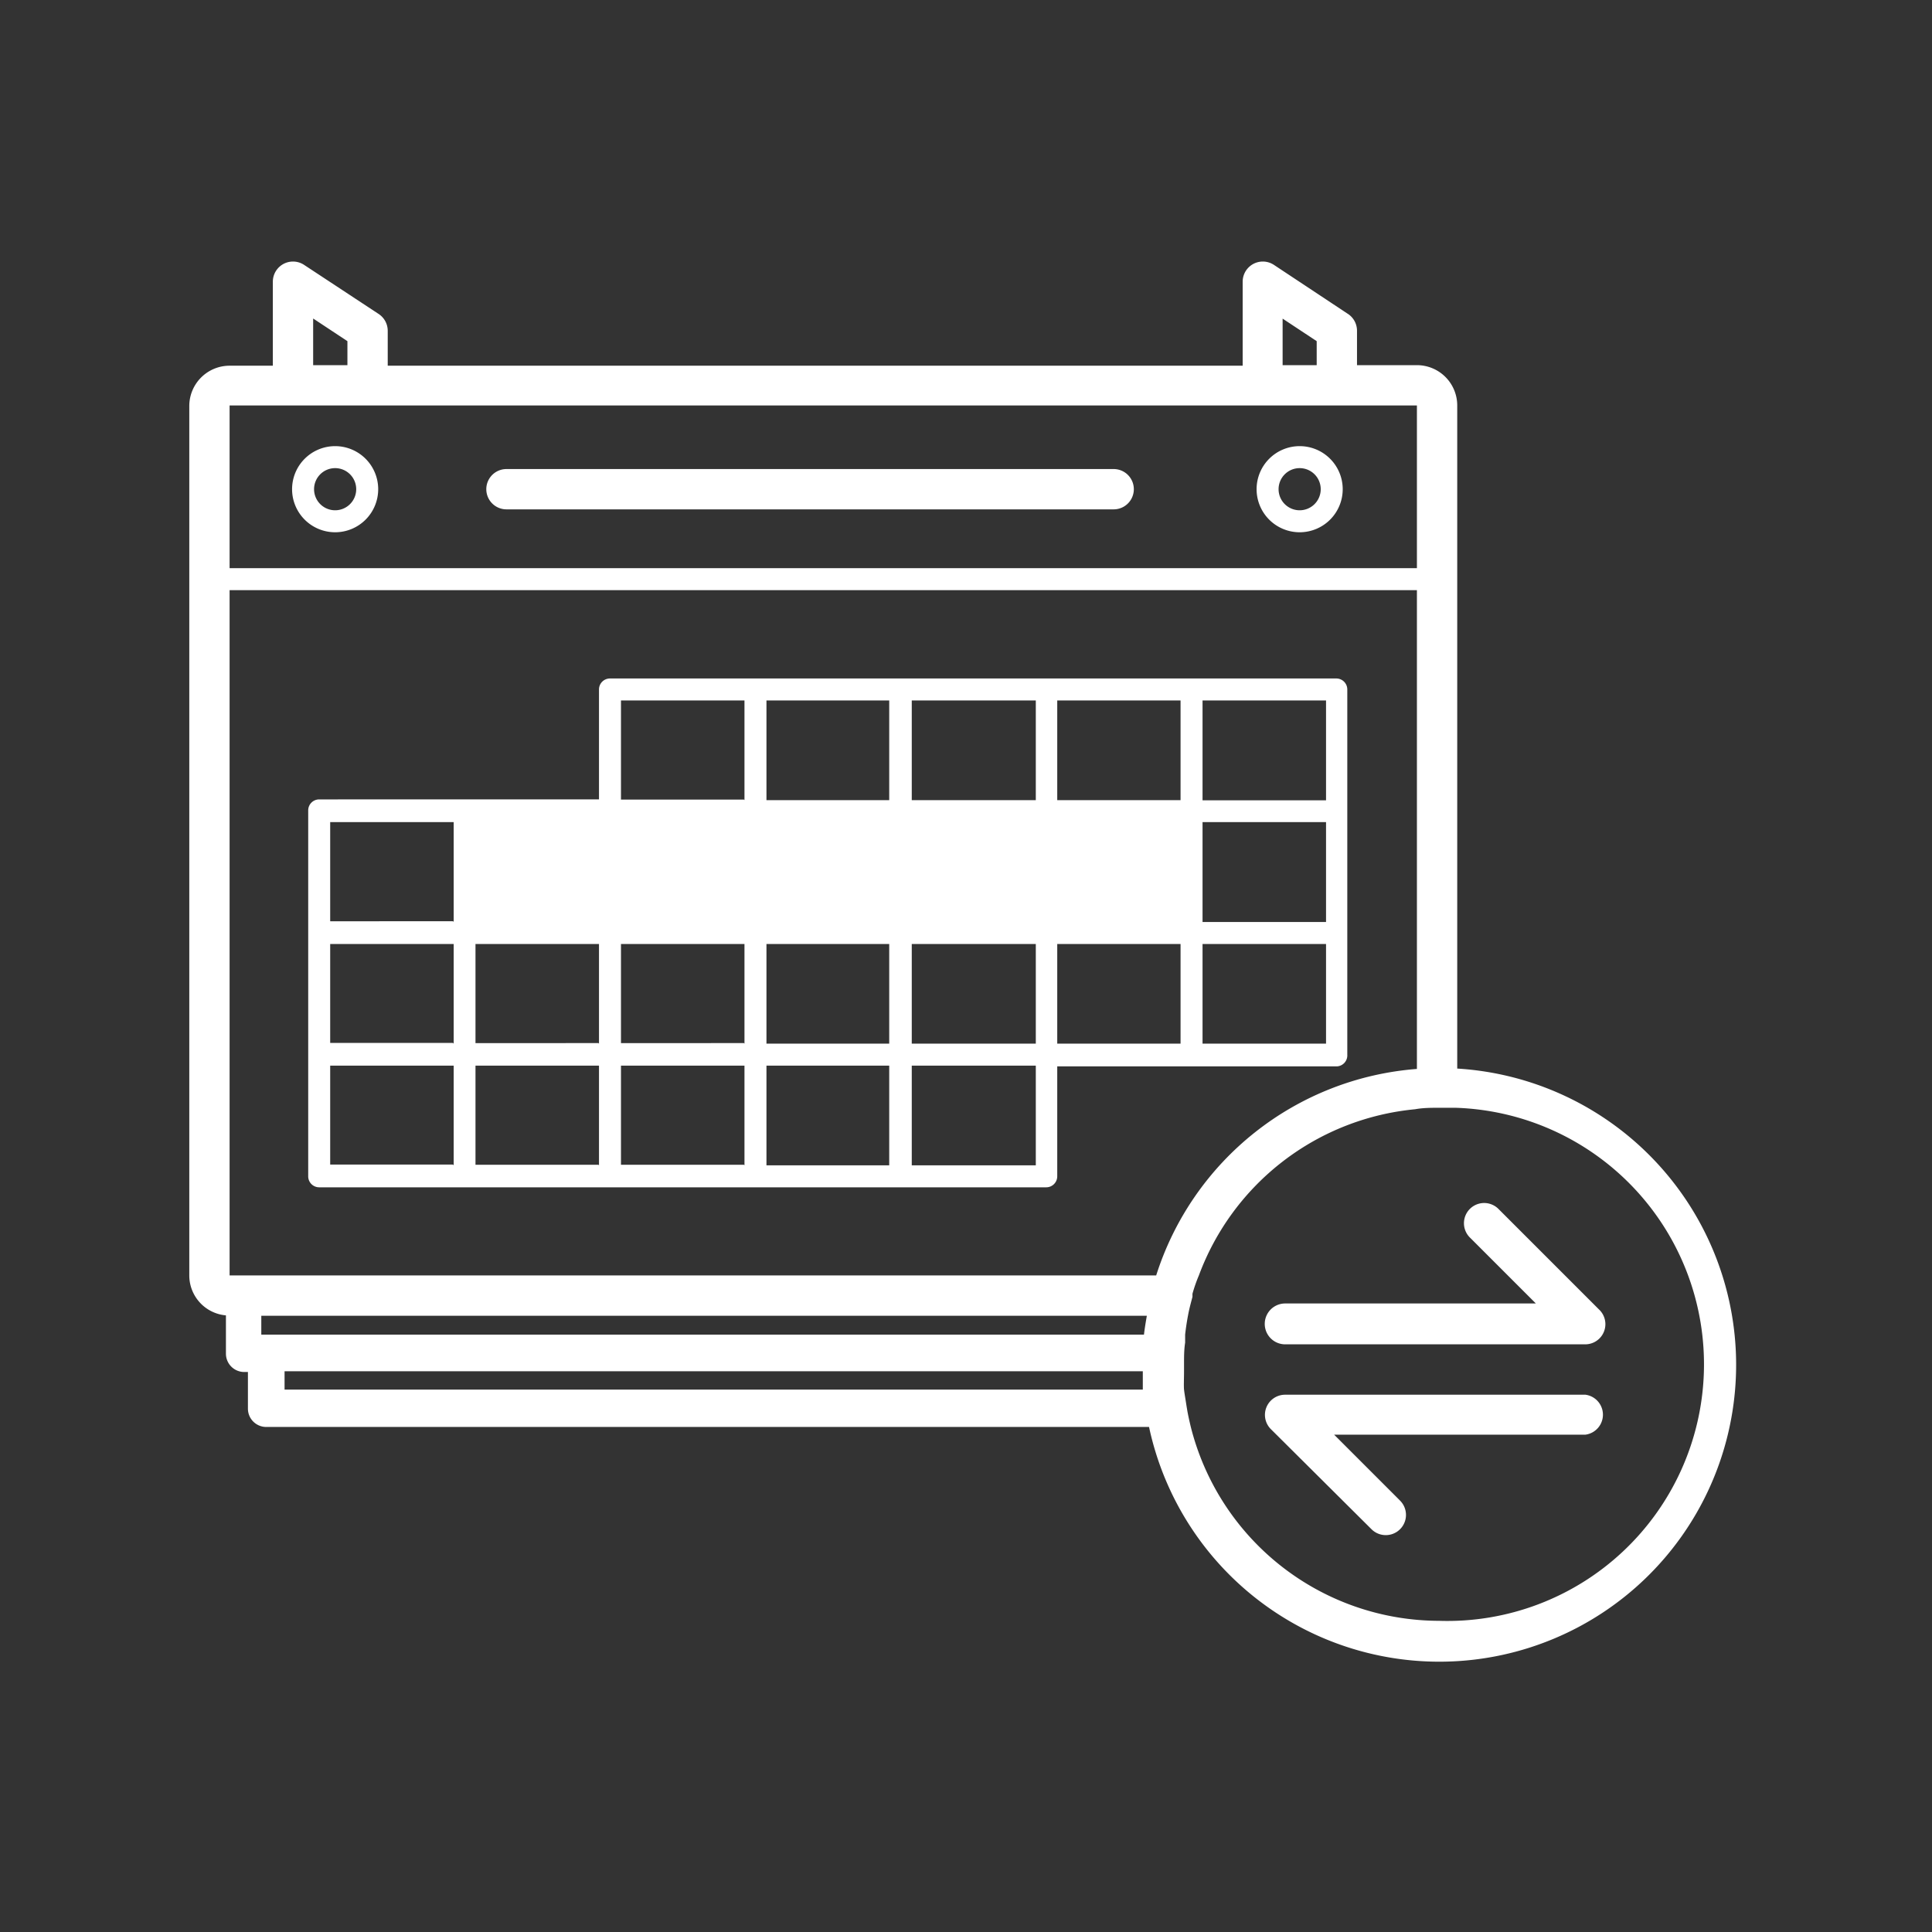 <svg xmlns="http://www.w3.org/2000/svg" version="1.1" xmlns:xlink="http://www.w3.org/1999/xlink" xmlns:svgjs="http://svgjs.dev/svgjs" width="128" height="128" viewBox="0 0 128 128"><rect x="0" y="0" width="128" height="128" fill="#333333" stroke="none"/><g transform="matrix(0.805,0,0,0.805,12.251,16.852)"><svg viewBox="0 0 96 87" data-background-color="#162836" preserveAspectRatio="xMidYMid meet" height="116" width="128" xmlns="http://www.w3.org/2000/svg" xmlns:xlink="http://www.w3.org/1999/xlink"><g id="tight-bounds" transform="matrix(1,0,0,1,0.27,0.443)"><svg viewBox="0 0 95.481 86.427" height="86.427" width="95.481"><g><svg viewBox="0 0 95.481 86.427" height="86.427" width="95.481"><g><svg viewBox="0 0 95.481 86.427" height="86.427" width="95.481"><g id="textblocktransform"><svg viewBox="0 0 95.481 86.427" height="86.427" width="95.481" id="textblock"><g><svg viewBox="0 0 95.481 86.427" height="86.427" width="95.481"><g><svg viewBox="0 0 95.481 86.427" height="86.427" width="95.481"><g><svg xmlns="http://www.w3.org/2000/svg" data-name="Layer 1" viewBox="7.8 11.815 84.422 76.416" x="0" y="0" height="86.427" width="95.481" class="icon-icon-0" data-fill-palette-color="accent" id="icon-0"><path d="M67.61 70.91H84A1.1 1.1 0 0 0 84.73 69l-5.48-5.48a1.1 1.1 0 1 0-1.56 1.56l3.6 3.6H67.61A1.1 1.1 0 0 0 67.61 70.91Z" fill="#ffffff" data-fill-palette-color="accent"></path><path d="M84 73.66H67.61a1.1 1.1 0 0 0-0.78 1.88L72.32 81a1.1 1.1 0 1 0 1.56-1.56l-3.6-3.6H84A1.1 1.1 0 0 0 84 73.66Z" fill="#ffffff" data-fill-palette-color="accent"></path><path d="M15.76 21.89a2.35 2.35 0 1 0 2.35 2.35A2.35 2.35 0 0 0 15.76 21.89Zm0 3.5a1.15 1.15 0 1 1 1.15-1.15A1.15 1.15 0 0 1 15.76 25.39Z" fill="#ffffff" data-fill-palette-color="accent"></path><path d="M68.4 21.89a2.35 2.35 0 1 0 2.35 2.35A2.35 2.35 0 0 0 68.4 21.89Zm0 3.5a1.15 1.15 0 1 1 1.15-1.15A1.15 1.15 0 0 1 68.4 25.39Z" fill="#ffffff" data-fill-palette-color="accent"></path><path d="M71 55.1V35.17a0.6 0.6 0 0 0-0.6-0.6H30.76a0.6 0.6 0 0 0-0.6 0.6v6H14.89a0.6 0.6 0 0 0-0.6 0.6V61.74a0.6 0.6 0 0 0 0.6 0.6H54.57a0.6 0.6 0 0 0 0.6-0.6v-6H70.44A0.6 0.6 0 0 0 71 55.1Zm-48.81 6H15.49V55.7h6.74v5.44Zm0-6.64H15.49V49.06h6.74V54.5Zm0-6.64H15.49V42.41h6.74v5.44Zm7.94 13.29H23.42V55.7h6.74v5.44Zm0-6.64H23.42V49.06h6.74V54.5Zm7.94 6.64H31.36V55.7H38.1v5.44Zm0-6.64H31.36V49.06H38.1V54.5Zm0-13.29H31.36V35.77H38.1v5.44ZM46 61.14H39.3V55.7H46v5.44Zm0-6.64H39.3V49.06H46V54.5Zm0-13.29H39.3V35.77H46v5.44ZM54 61.14H47.23V55.7H54v5.44Zm0-6.64H47.23V49.06H54V54.5Zm0-13.29H47.23V35.77H54v5.44ZM61.9 54.5H55.17V49.06H61.9V54.5Zm0-13.29H55.17V35.77H61.9v5.44ZM69.84 54.5H63.1V49.06h6.74V54.5Zm0-6.64H63.1V42.41h6.74v5.44Zm0-6.64H63.1V35.77h6.74v5.44Z" fill="#ffffff" data-fill-palette-color="accent"></path><path d="M58.25 23.14H25.11a1.1 1.1 0 0 0 0 2.2H58.25A1.1 1.1 0 0 0 58.25 23.14Z" fill="#ffffff" data-fill-palette-color="accent"></path><path d="M77 55.86V19.67a2.2 2.2 0 0 0-2.2-2.2H71.53v-1.9A1.1 1.1 0 0 0 71 14.65L67 12a1.1 1.1 0 0 0-1.71 0.92v4.58H18.63v-1.9a1.1 1.1 0 0 0-0.49-0.92L14.07 12a1.1 1.1 0 0 0-1.71 0.92v4.58H10a2.2 2.2 0 0 0-2.2 2.2V67.15a2.19 2.19 0 0 0 2 2.18v2.09a1 1 0 0 0 1 1H11v2a1 1 0 0 0 1 1H60.18A16.2 16.2 0 1 0 77 55.86ZM67.47 14.93l1.86 1.23v1.31H67.47V14.93Zm-52.9 0l1.86 1.23v1.31H14.56V14.93ZM10 19.67h64.8v8.88H10V19.67Zm3 53.71v-1H59.84c0 0.32 0 0.65 0 1H13Zm46.91-3H11.73V69.35H60.06C60 69.7 59.94 70.05 59.9 70.41ZM10 67.15V29.75h64.8V55.88A16.23 16.23 0 0 0 60.57 67.15H10ZM76 86A14 14 0 0 1 62.45 75.38c-0.07-0.3-0.14-0.6-0.19-0.9s-0.06-0.37-0.09-0.56-0.06-0.36-0.08-0.54 0-0.64 0-1c0-0.13 0-0.26 0-0.4 0-0.39 0-0.78 0.06-1.16 0-0.15 0-0.29 0-0.44q0.06-0.54 0.16-1.06c0.06-0.33 0.15-0.66 0.24-1l0-0.17q0.15-0.53 0.35-1a14 14 0 0 1 11.8-9.07C75.14 58 75.58 58 76 58s0.61 0 0.92 0A14 14 0 0 1 76 86Z" fill="#ffffff" data-fill-palette-color="accent"></path></svg></g></svg></g></svg></g></svg></g></svg></g></svg></g><defs></defs></svg><rect width="95.481" height="86.427" fill="none" stroke="none" visibility="hidden"></rect></g></svg></g></svg>